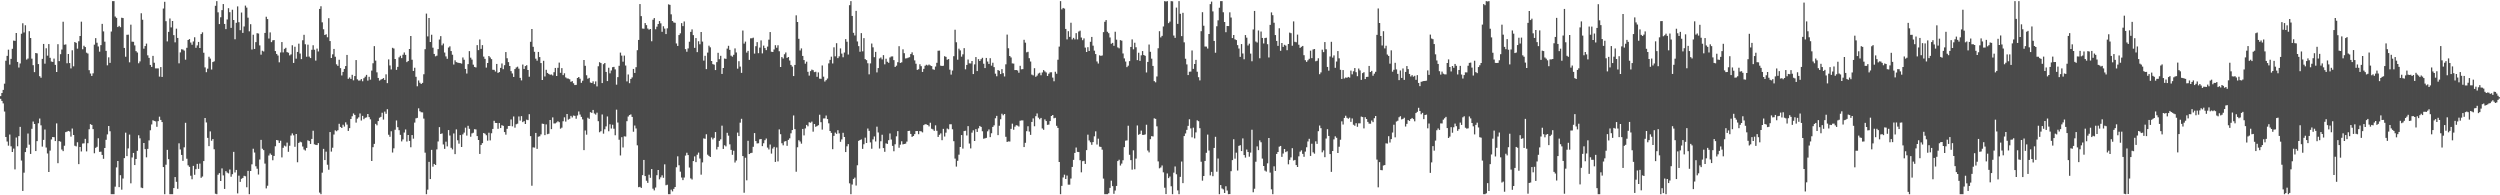 <?xml version="1.0" encoding="UTF-8"?>
<svg xmlns="http://www.w3.org/2000/svg" width="1920" height="150">
  <path d="M0 73.847h1v2.048H0zM1 71.421h1v6.106H1zM2 69.009h1v10.386H2zM3 64.247h1v21.419H3zM4 46.629h1v58.582H4zM5 42.903h1v65.804H5zM6 38.132h1v73.733H6zM7 49.617h1v53.700H7zM8 45.194h1v67.201H8zM9 37.468h1v79.260H9zM10 31.169h1v82.952H10zM11 31.399h1v98.690H11zM12 25.337h1v80.297H12zM13 47.589h1v64.767H13zM14 51.876h1v52.649H14zM15 48.751h1v48.685H15zM16 25.929h1v97.334H16zM17 17.856h1v128.782H17zM18 24.935h1v107.677H18zM19 19.387h1v97.411H19zM20 45.767h1v67.745H20zM21 44.971h1v57.573H21zM22 23.938h1v87.183H22zM23 29.202h1v89.025H23zM24 45.053h1v53.858H24zM25 50.069h1v43.267H25zM26 55.384h1v39.829H26zM27 40.701h1v75.334H27zM28 41.026h1v67.381H28zM29 49.219h1v45.467H29zM30 58.529h1v32.523H30zM31 59.685h1v36.588H31zM32 45.201h1v67.374H32zM33 33.746h1v73.694H33zM34 48.893h1v50.599H34zM35 37.066h1v76.247H35zM36 42.761h1v75.082H36zM37 33.843h1v98.262H37zM38 44.393h1v71.270H38zM39 47.283h1v59.814H39zM40 47.551h1v57.671H40zM41 45.002h1v60.347H41zM42 49.839h1v58.481H42zM43 55.290h1v39.505H43zM44 33.933h1v91.381H44zM45 46.939h1v61.414H45zM46 41.612h1v67.201H46zM47 38.050h1v76.791H47zM48 16.716h1v99.339H48zM49 34.339h1v77.601H49zM50 34.081h1v67.390H50zM51 48.592h1v52.458H51zM52 41.472h1v59.099H52zM53 48.452h1v52.500H53zM54 52.543h1v52.351H54zM55 38.593h1v60.108H55zM56 50.948h1v52.728H56zM57 32.256h1v79.692H57zM58 32.926h1v79.500H58zM59 37.367h1v71.878H59zM60 31.700h1v94.353H60zM61 27.658h1v85.235H61zM62 16.632h1v99.713H62zM63 37.814h1v72.423H63zM64 35.135h1v74.937H64zM65 36.138h1v70.513H65zM66 40.430h1v75.825H66zM67 41.098h1v68.871H67zM68 53.899h1v45.355H68zM69 56.487h1v38.852H69zM70 58.310h1v37.623H70zM71 56.321h1v42.835H71zM72 34.308h1v83.377H72zM73 29.309h1v84.259H73zM74 32.826h1v79.908H74zM75 35.689h1v70.516H75zM76 39.706h1v76.951H76zM77 34.641h1v81.838H77zM78 18.343h1v100.666H78zM79 24.101h1v97.864H79zM80 31.995h1v81.680H80zM81 39.047h1v68.303H81zM82 50.152h1v53.083H82zM83 44.020h1v52.766H83zM84 48.281h1v52.518H84zM85 24.196h1v124.941H85zM86 0.872h1v148.265H86zM87 0.863h1v148.275H87zM88 12.687h1v130.663H88zM89 13.731h1v114.812H89zM90 20.772h1v102.882H90zM91 19.856h1v123.879H91zM92 20.889h1v113.681H92zM93 13.603h1v132.058H93zM94 13.861h1v123.257H94zM95 36.798h1v84.638H95zM96 43.551h1v58.342H96zM97 26.704h1v93.203H97zM98 26.620h1v87.375H98zM99 47.884h1v55.472H99zM100 18.961h1v121.849H100zM101 32.024h1v88.893H101zM102 32.085h1v85.348H102zM103 34.873h1v91.909H103zM104 39.276h1v82.819H104zM105 40.352h1v75.466H105zM106 48.584h1v55.291H106zM107 47.159h1v59.102H107zM108 10.203h1v133.876H108zM109 15.158h1v129.316H109zM110 37.373h1v72.459H110zM111 35.359h1v79.182H111zM112 33.487h1v87.362H112zM113 42.510h1v71.807H113zM114 44.421h1v63.417H114zM115 49.870h1v50.160H115zM116 51.395h1v44.188H116zM117 42.918h1v49.451H117zM118 48.204h1v44.695H118zM119 52.527h1v40.725H119zM120 52.521h1v44.851H120zM121 52.533h1v40.508H121zM122 58.850h1v30.748H122zM123 51.521h1v40.600H123zM124 59.102h1v34.635H124zM125 6.536h1v121.774H125zM126 1.397h1v147.740H126zM127 16.292h1v110.198H127zM128 31.782h1v83.311H128zM129 24.486h1v97.780H129zM130 14.199h1v134.938H130zM131 21.063h1v128.075H131zM132 16.137h1v133.001H132zM133 26.985h1v117.430H133zM134 32.511h1v103.460H134zM135 22.024h1v117.586H135zM136 29.134h1v115.876H136zM137 48.651h1v61.417H137zM138 40.264h1v74.506H138zM139 37.856h1v81.129H139zM140 38.017h1v85.513H140zM141 38.849h1v74.314H141zM142 45.836h1v48.490H142zM143 36.712h1v85.198H143zM144 30.731h1v96.236H144zM145 29.978h1v98.159H145zM146 32.654h1v102.324H146zM147 34.359h1v103.312H147zM148 31.859h1v95.513H148zM149 28.635h1v105.617H149zM150 36.705h1v93.246H150zM151 34.858h1v91.013H151zM152 32.205h1v97.471H152zM153 36.871h1v88.771H153zM154 26.170h1v110.400H154zM155 24.851h1v110.726H155zM156 40.486h1v83.201H156zM157 51.740h1v38.862H157zM158 55.448h1v38.589H158zM159 52.715h1v53.178H159zM160 43.561h1v68.693H160zM161 44.992h1v55.903H161zM162 53.384h1v54.685H162zM163 47.649h1v59.129H163zM164 47.086h1v67.537H164zM165 4.433h1v144.366H165zM166 0.863h1v148.275H166zM167 9.462h1v124.724H167zM168 18.479h1v114.462H168zM169 13.241h1v125.788H169zM170 7.788h1v121.547H170zM171 3.139h1v131.563H171zM172 18.378h1v126.727H172zM173 22.376h1v109.076H173zM174 14.946h1v117.631H174zM175 6.303h1v126.872H175zM176 9.372h1v120.847H176zM177 21.402h1v114.337H177zM178 7.480h1v126.288H178zM179 15.380h1v101.249H179zM180 30.156h1v102.321H180zM181 17.527h1v112.968H181zM182 4.890h1v143.620H182zM183 17.027h1v117.909H183zM184 23.174h1v116.519H184zM185 9.630h1v127.688H185zM186 25.217h1v111.454H186zM187 20.350h1v114.667H187zM188 4.323h1v131.037H188zM189 5.834h1v137.987H189zM190 13.567h1v117.676H190zM191 24.059h1v125.078H191zM192 18.573h1v112.761H192zM193 38.060h1v88.145H193zM194 26.680h1v87.556H194zM195 37.595h1v79.543H195zM196 32.348h1v95.360H196zM197 25.489h1v104.106H197zM198 25.739h1v108.297H198zM199 34.844h1v87.693H199zM200 41.991h1v65.415H200zM201 38.961h1v75.254H201zM202 39.533h1v75.766H202zM203 25.274h1v100.366H203zM204 12.834h1v131.872H204zM205 14.645h1v128.013H205zM206 29.574h1v89.868H206zM207 24.876h1v92.973H207zM208 32.381h1v86.564H208zM209 30.991h1v92.118H209zM210 30.781h1v88.983H210zM211 39.205h1v73.128H211zM212 41.420h1v66.077H212zM213 42.664h1v65.174H213zM214 47.866h1v61.928H214zM215 40.310h1v67.791H215zM216 32.288h1v88.581H216zM217 40.238h1v73.259H217zM218 37.540h1v74.303H218zM219 36.716h1v75.770H219zM220 40.061h1v69.444H220zM221 40.492h1v76.077H221zM222 42.557h1v69.361H222zM223 41.786h1v62.293H223zM224 34.739h1v67.724H224zM225 48.317h1v55.627H225zM226 35.911h1v76.846H226zM227 45.072h1v57.832H227zM228 39.869h1v84.741H228zM229 33.522h1v76.260H229zM230 41.122h1v67.703H230zM231 45.417h1v63.869H231zM232 30.917h1v81.614H232zM233 26.745h1v88.077H233zM234 34.016h1v81.570H234zM235 43.586h1v70.006H235zM236 34.318h1v73.437H236zM237 43.472h1v64.872H237zM238 44.590h1v65.943H238zM239 38.238h1v68.456H239zM240 34.757h1v65.663H240zM241 38.221h1v72.638H241zM242 46.530h1v64.741H242zM243 37.336h1v74.063H243zM244 39.522h1v70.399H244zM245 6.854h1v141.064H245zM246 4.826h1v144.311H246zM247 17.150h1v115.478H247zM248 22.470h1v91.869H248zM249 26.897h1v96.012H249zM250 26.297h1v90.199H250zM251 28.601h1v97.893H251zM252 13.958h1v116.395H252zM253 31.552h1v69.875H253zM254 44.525h1v71.919H254zM255 41.707h1v71.736H255zM256 37.574h1v65.723H256zM257 43.566h1v56.515H257zM258 49.389h1v51.448H258zM259 50.579h1v49.417H259zM260 45.871h1v49.192H260zM261 52.312h1v45.161H261zM262 57.977h1v40.305H262zM263 55.248h1v40.523H263zM264 52.919h1v44.288H264zM265 50.746h1v43.196H265zM266 42.164h1v53.508H266zM267 60.501h1v40.052H267zM268 59.498h1v38.886H268zM269 60.604h1v30.788H269zM270 57.438h1v31.841H270zM271 61.675h1v25.444H271zM272 58.431h1v29.815H272zM273 46.156h1v47.988H273zM274 60.927h1v30.218H274zM275 61.925h1v28.182H275zM276 61.818h1v25.307H276zM277 60.699h1v31.888H277zM278 62.426h1v26.550H278zM279 60.072h1v31.456H279zM280 58.897h1v31.551H280zM281 57.501h1v32.636H281zM282 61.907h1v25.623H282zM283 58.974h1v31.001H283zM284 61.191h1v30.457H284zM285 54.210h1v69.432H285zM286 48.582h1v64.461H286zM287 35.411h1v75.066H287zM288 46.553h1v48.552H288zM289 55.574h1v40.678H289zM290 59.830h1v33.167H290zM291 61.890h1v28.518H291zM292 61.179h1v28.581H292zM293 60.692h1v25.889H293zM294 59.942h1v31.900H294zM295 61.374h1v24.337H295zM296 57.092h1v30.319H296zM297 63.853h1v20.036H297zM298 45.598h1v57.864H298zM299 50.279h1v54.769H299zM300 53.338h1v47.498H300zM301 36.696h1v80.429H301zM302 37.264h1v76.677H302zM303 45.303h1v54.314H303zM304 53.683h1v38.810H304zM305 51.345h1v46.363H305zM306 44.054h1v55.942H306zM307 42.812h1v60.775H307zM308 44.645h1v63.965H308zM309 42.038h1v65.026H309zM310 40.291h1v61.506H310zM311 42.156h1v57.293H311zM312 47.739h1v60.935H312zM313 46.831h1v56.840H313zM314 37.641h1v70.578H314zM315 27.660h1v85.447H315zM316 45.887h1v57.858H316zM317 54.501h1v51.978H317zM318 52.026h1v42.111H318zM319 58.981h1v31.900H319zM320 66.252h1v24.258H320zM321 61.780h1v21.412H321zM322 63.537h1v21.919H322zM323 64.507h1v21.710H323zM324 63.644h1v22.668H324zM325 57.046h1v34.043H325zM326 37.809h1v79.425H326zM327 10.438h1v138.699H327zM328 27.978h1v117.706H328zM329 13.817h1v110.475H329zM330 32.269h1v105.263H330zM331 26.662h1v88.430H331zM332 36.591h1v91.399H332zM333 41.399h1v84.504H333zM334 43.241h1v83.493H334zM335 42.760h1v72.000H335zM336 37.720h1v70.926H336zM337 30.382h1v67.273H337zM338 27.743h1v75.160H338zM339 34.831h1v67.617H339zM340 33.410h1v77.561H340zM341 40.333h1v73.990H341zM342 43.299h1v65.509H342zM343 45.153h1v67.263H343zM344 36.491h1v63.385H344zM345 35.581h1v68.485H345zM346 39.199h1v74.327H346zM347 42.039h1v72.706H347zM348 49.564h1v52.963H348zM349 46.344h1v72.022H349zM350 47.738h1v51.619H350zM351 48.067h1v59.650H351zM352 48.330h1v62.004H352zM353 48.468h1v55.271H353zM354 48.849h1v64.059H354zM355 44.133h1v59.107H355zM356 45.887h1v55.937H356zM357 52.919h1v45.151H357zM358 56.459h1v47.678H358zM359 49.247h1v47.349H359zM360 39.274h1v59.638H360zM361 44.304h1v60.728H361zM362 45.783h1v56.672H362zM363 49.670h1v52.271H363zM364 51.380h1v47.820H364zM365 51.824h1v47.583H365zM366 34.665h1v69.832H366zM367 38.522h1v69.005H367zM368 30.295h1v87.930H368zM369 37.551h1v73.767H369zM370 34.652h1v75.291H370zM371 43.488h1v58.632H371zM372 45.187h1v57.521H372zM373 51.909h1v51.993H373zM374 48.378h1v59.639H374zM375 42.997h1v58.943H375zM376 44.132h1v63.703H376zM377 45.393h1v56.953H377zM378 53.572h1v45.462H378zM379 53.648h1v39.131H379zM380 54.935h1v39.455H380zM381 49.124h1v45.325H381zM382 55.962h1v42.938H382zM383 55.368h1v39.135H383zM384 52.113h1v46.218H384zM385 48.718h1v47.435H385zM386 53.151h1v43.540H386zM387 50.070h1v51.342H387zM388 39.988h1v63.449H388zM389 44.727h1v54.212H389zM390 47.732h1v49.056H390zM391 50.695h1v46.036H391zM392 54.649h1v37.098H392zM393 56.428h1v40.605H393zM394 59.081h1v30.339H394zM395 53.036h1v45.018H395zM396 51.802h1v43.621H396zM397 51.220h1v43.778H397zM398 52.753h1v36.673H398zM399 59.781h1v32.841H399zM400 61.731h1v27.454H400zM401 49.567h1v44.223H401zM402 52.942h1v40.079H402zM403 50.758h1v44.487H403zM404 50.079h1v41.835H404zM405 53.772h1v38.491H405zM406 58.957h1v28.772H406zM407 32.116h1v72.452H407zM408 22.296h1v120.346H408zM409 35.922h1v77.280H409zM410 39.762h1v73.603H410zM411 45.074h1v57.021H411zM412 46.607h1v67.718H412zM413 39.904h1v65.051H413zM414 43.845h1v60.815H414zM415 48.459h1v54.784H415zM416 61.433h1v33.525H416zM417 46.691h1v48.475H417zM418 58.714h1v45.092H418zM419 53.617h1v41.944H419zM420 56.014h1v47.049H420zM421 56.798h1v45.922H421zM422 57.417h1v34.761H422zM423 57.212h1v41.944H423zM424 57.949h1v32.217H424zM425 55.470h1v39.328H425zM426 52.156h1v42.605H426zM427 58.343h1v35.690H427zM428 52.071h1v41.038H428zM429 48.063h1v45.786H429zM430 55.908h1v42.886H430zM431 52.347h1v45.678H431zM432 57.713h1v35.418H432zM433 56.265h1v33.832H433zM434 59.460h1v33.949H434zM435 60.199h1v27.353H435zM436 60.360h1v31.518H436zM437 60.879h1v30.357H437zM438 62.808h1v26.154H438zM439 62.290h1v27.942H439zM440 63.950h1v24.799H440zM441 65.338h1v23.668H441zM442 65.181h1v25.985H442zM443 59.927h1v28.738H443zM444 59.146h1v26.445H444zM445 60.444h1v27.544H445zM446 63.569h1v26.177H446zM447 62.005h1v29.712H447zM448 46.104h1v69.198H448zM449 50.559h1v49.635H449zM450 57.819h1v45.627H450zM451 60.464h1v29.960H451zM452 59.779h1v31.523H452zM453 63.366h1v22.803H453zM454 63.764h1v22.937H454zM455 62.450h1v21.964H455zM456 64.613h1v22.556H456zM457 62.528h1v25.477H457zM458 66.353h1v20.173H458zM459 50.885h1v42.176H459zM460 47.764h1v53.793H460zM461 48.459h1v52.323H461zM462 63.816h1v24.111H462zM463 49.316h1v53.327H463zM464 48.359h1v50.920H464zM465 55.245h1v41.828H465zM466 62.242h1v27.213H466zM467 51.998h1v48.813H467zM468 56.320h1v39.118H468zM469 54.115h1v44.577H469zM470 51.618h1v44.180H470zM471 51.332h1v47.542H471zM472 53.300h1v50.599H472zM473 65.038h1v19.187H473zM474 59.230h1v34.870H474zM475 50.521h1v56.785H475zM476 40.374h1v79.021H476zM477 42.695h1v62.695H477zM478 47.373h1v65.879H478zM479 42.685h1v61.999H479zM480 50.311h1v54.533H480zM481 62.501h1v30.573H481zM482 57.167h1v32.346H482zM483 63.872h1v24.491H483zM484 60.635h1v27.203H484zM485 59.428h1v30.400H485zM486 52.955h1v48.211H486zM487 56.014h1v40.408H487zM488 51.603h1v47.061H488zM489 38.572h1v73.044H489zM490 30.676h1v113.092H490zM491 3.143h1v140.341H491zM492 12.394h1v131.954H492zM493 21.925h1v112.559H493zM494 22.068h1v100.757H494zM495 17.703h1v117.505H495zM496 19.294h1v119.527H496zM497 21.892h1v118.575H497zM498 22.802h1v111.389H498zM499 22.265h1v114.289H499zM500 31.680h1v98.147H500zM501 15.136h1v129.752H501zM502 13.850h1v132.360H502zM503 22.467h1v121.562H503zM504 20.456h1v114.111H504zM505 18.457h1v112.106H505zM506 16.154h1v121.550H506zM507 17.908h1v118.265H507zM508 24.424h1v110.226H508zM509 20.164h1v116.373H509zM510 21.957h1v104.237H510zM511 26.164h1v116.126H511zM512 21.776h1v120.094H512zM513 3.338h1v145.799H513zM514 3.724h1v145.414H514zM515 11.022h1v134.640H515zM516 16.103h1v130.873H516zM517 17.277h1v127.781H517zM518 17.501h1v126.090H518zM519 33.389h1v95.060H519zM520 35.278h1v84.775H520zM521 26.908h1v100.025H521zM522 25.585h1v106.265H522zM523 17.784h1v118.554H523zM524 20.083h1v118.272H524zM525 16.469h1v119.860H525zM526 37.714h1v81.812H526zM527 39.727h1v77.556H527zM528 37.171h1v81.921H528zM529 32.066h1v96.618H529zM530 24.455h1v112.530H530zM531 22.600h1v115.285H531zM532 26.988h1v96.710H532zM533 36.762h1v83.339H533zM534 29.224h1v95.300H534zM535 40.040h1v78.770H535zM536 31.668h1v85.552H536zM537 33.979h1v87.801H537zM538 24.555h1v109.579H538zM539 31.933h1v92.770H539zM540 46.544h1v59.737H540zM541 42.872h1v63.734H541zM542 53.085h1v50.053H542zM543 40.399h1v78.391H543zM544 35.098h1v84.644H544zM545 36.368h1v84.188H545zM546 46.834h1v58.733H546zM547 49.274h1v57.802H547zM548 49.662h1v56.196H548zM549 53.828h1v47.619H549zM550 47.703h1v67.063H550zM551 40.565h1v72.239H551zM552 45.468h1v62.712H552zM553 42.837h1v64.176H553zM554 56.773h1v39.719H554zM555 52.243h1v62.145H555zM556 44.936h1v66.628H556zM557 45.219h1v67.213H557zM558 37.346h1v64.630H558zM559 35.183h1v69.012H559zM560 38.292h1v72.549H560zM561 42.758h1v72.335H561zM562 43.526h1v75.352H562zM563 42.099h1v73.686H563zM564 37.188h1v87.632H564zM565 40.292h1v83.006H565zM566 52.744h1v49.078H566zM567 47.004h1v57.502H567zM568 51.139h1v43.088H568zM569 55.983h1v35.243H569zM570 23.437h1v96.422H570zM571 33.484h1v114.554H571zM572 31.971h1v89.147H572zM573 40.382h1v98.122H573zM574 39.085h1v69.053H574zM575 45.994h1v72.347H575zM576 29.455h1v88.160H576zM577 29.375h1v87.993H577zM578 28.905h1v83.840H578zM579 41.160h1v61.046H579zM580 35.485h1v72.877H580zM581 32.348h1v77.846H581zM582 40.841h1v69.180H582zM583 36.566h1v70.420H583zM584 31.002h1v75.728H584zM585 41.012h1v71.210H585zM586 35.005h1v75.047H586zM587 36.939h1v70.751H587zM588 38.477h1v67.931H588zM589 35.804h1v77.535H589zM590 30.477h1v84.288H590zM591 24.651h1v86.340H591zM592 39.749h1v78.229H592zM593 39.942h1v74.149H593zM594 37.968h1v74.849H594zM595 34.721h1v89.668H595zM596 36.649h1v76.628H596zM597 34.778h1v89.194H597zM598 39.369h1v59.990H598zM599 51.467h1v51.573H599zM600 43.825h1v66.211H600zM601 44.933h1v66.675H601zM602 41.664h1v67.014H602zM603 40.277h1v68.073H603zM604 44.429h1v67.532H604zM605 43.801h1v63.606H605zM606 46.501h1v59.754H606zM607 49.848h1v52.540H607zM608 51.142h1v48.733H608zM609 58.418h1v30.282H609zM610 49.891h1v49.301H610zM611 11.799h1v120.089H611zM612 16.884h1v96.200H612zM613 29.815h1v77.884H613zM614 38.741h1v69.971H614zM615 37.166h1v73.178H615zM616 42.962h1v56.067H616zM617 46.110h1v57.866H617zM618 48.907h1v49.705H618zM619 47.380h1v48.586H619zM620 55.154h1v41.873H620zM621 58.042h1v35.835H621zM622 54.620h1v39.619H622zM623 53.446h1v39.948H623zM624 53.899h1v47.234H624zM625 55.400h1v39.852H625zM626 55.094h1v42.302H626zM627 58.980h1v37.909H627zM628 55.596h1v40.552H628zM629 60.432h1v27.668H629zM630 60.531h1v33.322H630zM631 50.267h1v49.287H631zM632 58.869h1v32.119H632zM633 62.622h1v28.295H633zM634 61.525h1v27.231H634zM635 60.317h1v31.137H635zM636 48.694h1v46.003H636zM637 45.976h1v54.638H637zM638 43.518h1v58.541H638zM639 48.763h1v65.830H639zM640 36.327h1v68.034H640zM641 43.282h1v58.566H641zM642 33.162h1v69.634H642zM643 44.631h1v55.383H643zM644 43.267h1v59.209H644zM645 37.163h1v71.754H645zM646 41.187h1v65.862H646zM647 44.002h1v57.970H647zM648 40.341h1v64.900H648zM649 30.059h1v86.733H649zM650 32.044h1v80.361H650zM651 41.907h1v68.772H651zM652 4.007h1v136.772H652zM653 0.863h1v148.275H653zM654 12.234h1v129.473H654zM655 25.179h1v112.246H655zM656 27.226h1v109.149H656zM657 8.333h1v134.180H657zM658 31.870h1v95.043H658zM659 35.431h1v72.766H659zM660 39.754h1v67.747H660zM661 25.454h1v81.593H661zM662 39.425h1v74.889H662zM663 29.306h1v81.481H663zM664 45.434h1v60.293H664zM665 46.179h1v63.666H665zM666 48.602h1v50.094H666zM667 57.084h1v43.439H667zM668 48.680h1v60.700H668zM669 33.446h1v80.797H669zM670 36.343h1v70.712H670zM671 43.923h1v60.887H671zM672 39.831h1v68.795H672zM673 55.584h1v41.699H673zM674 52.253h1v49.494H674zM675 44.897h1v69.173H675zM676 44.139h1v64.365H676zM677 45.630h1v57.850H677zM678 42.337h1v71.361H678zM679 49.418h1v67.146H679zM680 45.122h1v65.023H680zM681 47.432h1v63.083H681zM682 48.242h1v59.447H682zM683 44.130h1v58.349H683zM684 43.359h1v63.813H684zM685 43.289h1v68.714H685zM686 46.190h1v69.977H686zM687 51.402h1v59.400H687zM688 50.437h1v54.281H688zM689 47.751h1v52.949H689zM690 35.482h1v77.955H690zM691 48.357h1v62.763H691zM692 47.848h1v60.669H692zM693 37.894h1v72.983H693zM694 40.845h1v69.762H694zM695 44.904h1v65.447H695zM696 44.724h1v64.046H696zM697 44.292h1v56.310H697zM698 43.942h1v56.488H698zM699 41.529h1v61.357H699zM700 40.205h1v64.929H700zM701 42.411h1v62.038H701zM702 46.402h1v56.629H702zM703 48.940h1v51.723H703zM704 53.639h1v46.965H704zM705 53.191h1v49.876H705zM706 49.378h1v51.276H706zM707 50.840h1v50.055H707zM708 55.259h1v46.420H708zM709 52.888h1v43.236H709zM710 50.463h1v44.902H710zM711 49.727h1v45.811H711zM712 50.259h1v45.730H712zM713 49.582h1v47.470H713zM714 50.279h1v43.990H714zM715 50.759h1v48.123H715zM716 53.187h1v46.208H716zM717 53.609h1v46.882H717zM718 51.106h1v45.133H718zM719 48.213h1v52.243H719zM720 38.952h1v66.216H720zM721 38.860h1v64.647H721zM722 50.413h1v52.032H722zM723 50.682h1v56.981H723zM724 50.500h1v48.479H724zM725 43.140h1v61.716H725zM726 43.663h1v58.239H726zM727 45.883h1v52.848H727zM728 45.381h1v53.952H728zM729 53.485h1v41.946H729zM730 57.301h1v38.115H730zM731 54.170h1v45.083H731zM732 43.176h1v65.266H732zM733 22.849h1v98.933H733zM734 32.458h1v95.513H734zM735 45.841h1v77.638H735zM736 37.360h1v81.425H736zM737 38.728h1v74.177H737zM738 43.503h1v60.213H738zM739 41.703h1v72.399H739zM740 36.944h1v63.691H740zM741 53.262h1v47.148H741zM742 49.884h1v54.135H742zM743 45.701h1v51.171H743zM744 48.627h1v61.590H744zM745 48.762h1v65.209H745zM746 46.831h1v55.059H746zM747 56.901h1v43.170H747zM748 49.465h1v58.809H748zM749 43.812h1v55.387H749zM750 54.590h1v46.711H750zM751 45.408h1v53.164H751zM752 46.869h1v49.838H752zM753 45.453h1v52.031H753zM754 44.382h1v56.453H754zM755 48.956h1v57.582H755zM756 52.277h1v53.978H756zM757 44.516h1v61.358H757zM758 47.234h1v53.611H758zM759 49.085h1v50.345H759zM760 44.684h1v60.633H760zM761 50.426h1v51.943H761zM762 48.178h1v49.328H762zM763 51.565h1v44.715H763zM764 56.600h1v34.248H764zM765 58.567h1v30.430H765zM766 53.743h1v50.022H766zM767 54.350h1v42.221H767zM768 56.880h1v34.722H768zM769 53.105h1v34.262H769zM770 56.211h1v32.289H770zM771 58.740h1v28.819H771zM772 49.420h1v55.629H772zM773 26.561h1v82.442H773zM774 37.054h1v71.541H774zM775 43.023h1v65.679H775zM776 44.150h1v54.835H776zM777 48.712h1v46.252H777zM778 48.865h1v50.796H778zM779 53.808h1v43.493H779zM780 53.758h1v42.413H780zM781 54.110h1v42.331H781zM782 55.879h1v41.307H782zM783 50.550h1v42.198H783zM784 53.254h1v39.219H784zM785 53.101h1v39.350H785zM786 30.568h1v82.379H786zM787 32.783h1v76.900H787zM788 40.195h1v60.565H788zM789 39.762h1v57.208H789zM790 44.701h1v56.381H790zM791 47.262h1v56.338H791zM792 57.316h1v36.323H792zM793 57.888h1v33.023H793zM794 52.381h1v44.576H794zM795 58.996h1v30.242H795zM796 58.055h1v29.109H796zM797 56.451h1v33.932H797zM798 55.850h1v35.736H798zM799 57.799h1v32.793H799zM800 55.653h1v43.019H800zM801 53.797h1v45.878H801zM802 54.811h1v36.882H802zM803 55.654h1v37.321H803zM804 58.293h1v37.583H804zM805 56.653h1v39.055H805zM806 55.570h1v37.391H806zM807 55.515h1v33.585H807zM808 59.609h1v28.713H808zM809 62.397h1v28.412H809zM810 55.109h1v35.383H810zM811 56.650h1v39.971H811zM812 45.883h1v52.391H812zM813 35.782h1v88.655H813zM814 0.863h1v148.275H814zM815 7.198h1v135.531H815zM816 6.081h1v130.230H816zM817 6.614h1v127.519H817zM818 22.225h1v115.257H818zM819 30.271h1v104.561H819zM820 23.952h1v117.889H820zM821 28.304h1v113.535H821zM822 17.479h1v119.660H822zM823 30.316h1v97.890H823zM824 29.078h1v93.685H824zM825 30.259h1v87.215H825zM826 25.461h1v87.845H826zM827 30.244h1v86.377H827zM828 24.216h1v92.567H828zM829 23.533h1v99.481H829zM830 28.846h1v103.496H830zM831 30.875h1v92.946H831zM832 29.484h1v93.992H832zM833 36.572h1v89.351H833zM834 39.931h1v75.368H834zM835 36.262h1v67.185H835zM836 39.102h1v68.760H836zM837 32.083h1v77.159H837zM838 28.357h1v82.834H838zM839 35.072h1v74.018H839zM840 38.894h1v65.812H840zM841 41.515h1v59.362H841zM842 47.218h1v63.804H842zM843 48.773h1v57.711H843zM844 42.505h1v70.068H844zM845 42.909h1v69.946H845zM846 42.616h1v72.352H846zM847 24.655h1v112.524H847zM848 16.767h1v132.370H848zM849 15.405h1v133.733H849zM850 24.378h1v124.760H850zM851 25.499h1v122.936H851zM852 28.760h1v115.538H852zM853 33.590h1v105.146H853zM854 32.906h1v110.029H854zM855 35.152h1v113.700H855zM856 24.352h1v121.956H856zM857 30.457h1v112.353H857zM858 36.407h1v87.295H858zM859 37.100h1v85.571H859zM860 30.806h1v96.298H860zM861 31.231h1v94.415H861zM862 41.076h1v82.026H862zM863 44.828h1v68.192H863zM864 47.262h1v60.765H864zM865 51.552h1v56.257H865zM866 50.415h1v46.131H866zM867 46.952h1v71.916H867zM868 36.064h1v86.932H868zM869 30.255h1v100.060H869zM870 37.898h1v77.581H870zM871 32.798h1v97.199H871zM872 36.319h1v85.492H872zM873 46.195h1v50.165H873zM874 40.490h1v63.041H874zM875 46.725h1v56.145H875zM876 42.492h1v57.821H876zM877 39.203h1v64.394H877zM878 42.225h1v61.426H878zM879 42.850h1v60.388H879zM880 55.650h1v40.148H880zM881 47.582h1v68.034H881zM882 34.195h1v82.865H882zM883 39.772h1v67.134H883zM884 45.042h1v59.485H884zM885 50.646h1v54.162H885zM886 62.291h1v28.570H886zM887 63.243h1v28.050H887zM888 58.712h1v38.336H888zM889 37.055h1v86.889H889zM890 23.973h1v105.315H890zM891 28.742h1v99.849H891zM892 27.542h1v99.535H892zM893 20.346h1v111.984H893zM894 0.863h1v143.313H894zM895 1.169h1v147.870H895zM896 0.863h1v132.364H896zM897 17.766h1v119.049H897zM898 16.605h1v118.994H898zM899 0.863h1v142.177H899zM900 1.018h1v148.119H900zM901 27.296h1v105.290H901zM902 29.089h1v98.735H902zM903 5.818h1v128.036H903zM904 18.313h1v127.897H904zM905 0.863h1v148.275H905zM906 10.587h1v125.240H906zM907 27.754h1v96.324H907zM908 9.832h1v130.830H908zM909 32.495h1v71.981H909zM910 45.098h1v57.413H910zM911 49.443h1v50.301H911zM912 57.626h1v39.060H912zM913 55.079h1v36.528H913zM914 54.997h1v43.606H914zM915 38.744h1v66.706H915zM916 52.894h1v45.140H916zM917 49.170h1v57.137H917zM918 45.972h1v55.728H918zM919 55.070h1v37.347H919zM920 59.312h1v33.782H920zM921 61.722h1v36.716H921zM922 23.980h1v100.222H922zM923 9.346h1v129.408H923zM924 19.784h1v115.365H924zM925 35.721h1v87.866H925zM926 35.815h1v81.514H926zM927 37.284h1v66.093H927zM928 26.119h1v89.465H928zM929 3.173h1v131.550H929zM930 1.214h1v130.799H930zM931 8.764h1v126.580H931zM932 31.421h1v82.191H932zM933 40.504h1v64.579H933zM934 20.168h1v111.726H934zM935 15.591h1v106.158H935zM936 5.928h1v143.210H936zM937 0.863h1v141.254H937zM938 0.863h1v143.854H938zM939 9.443h1v136.035H939zM940 16.873h1v131.341H940zM941 24.717h1v118.320H941zM942 19.946h1v126.396H942zM943 20.037h1v129.101H943zM944 9.455h1v139.599H944zM945 13.453h1v118.037H945zM946 29.260h1v93.721H946zM947 26.880h1v80.064H947zM948 30.200h1v91.671H948zM949 30.781h1v86.476H949zM950 34.671h1v96.281H950zM951 37.247h1v74.768H951zM952 43.652h1v67.841H952zM953 33.854h1v82.181H953zM954 41.057h1v65.251H954zM955 45.537h1v73.532H955zM956 26.930h1v94.102H956zM957 28.943h1v85.890H957zM958 34.905h1v81.838H958zM959 33.517h1v86.791H959zM960 41.163h1v76.036H960zM961 47.027h1v52.604H961zM962 22.622h1v125.032H962zM963 8.402h1v136.563H963zM964 31.888h1v92.328H964zM965 32.648h1v79.787H965zM966 23.416h1v91.888H966zM967 44.738h1v63.078H967zM968 24.216h1v85.055H968zM969 29.147h1v92.653H969zM970 33.387h1v94.091H970zM971 29.224h1v101.814H971zM972 28.999h1v102.808H972zM973 33.933h1v91.500H973zM974 44.153h1v61.844H974zM975 19.116h1v113.423H975zM976 9.519h1v135.864H976zM977 11.660h1v137.478H977zM978 17.451h1v110.304H978zM979 26.925h1v104.346H979zM980 31.431h1v86.804H980zM981 35.205h1v81.522H981zM982 21.728h1v90.897H982zM983 39.040h1v73.055H983zM984 33.044h1v87.454H984zM985 36.007h1v81.902H985zM986 34.399h1v80.019H986zM987 35.040h1v81.811H987zM988 38.577h1v77.598H988zM989 33.774h1v92.439H989zM990 25.017h1v97.768H990zM991 25.486h1v95.393H991zM992 35.146h1v78.667H992zM993 16.437h1v106.826H993zM994 32.091h1v90.756H994zM995 32.459h1v94.315H995zM996 26.591h1v101.685H996zM997 34.338h1v85.700H997zM998 36.751h1v79.743H998zM999 35.937h1v79.524H999zM1000 35.253h1v82.939H1000zM1001 42.392h1v78.030H1001zM1002 46.229h1v70.215H1002zM1003 47.537h1v65.551H1003zM1004 46.286h1v62.367H1004zM1005 45.143h1v61.433H1005zM1006 38.923h1v80.846H1006zM1007 44.625h1v65.787H1007zM1008 37.987h1v79.007H1008zM1009 37.650h1v80.363H1009zM1010 47.030h1v61.492H1010zM1011 46.620h1v63.869H1011zM1012 44.747h1v56.003H1012zM1013 57.000h1v39.405H1013zM1014 55.626h1v42.810H1014zM1015 38.127h1v78.840H1015zM1016 40.028h1v75.502H1016zM1017 32.322h1v88.423H1017zM1018 37.828h1v68.560H1018zM1019 51.381h1v47.844H1019zM1020 54.273h1v50.128H1020zM1021 43.372h1v74.927H1021zM1022 32.100h1v99.915H1022zM1023 44.217h1v71.741H1023zM1024 42.529h1v64.521H1024zM1025 52.087h1v52.593H1025zM1026 47.256h1v58.570H1026zM1027 39.233h1v78.285H1027zM1028 44.792h1v67.907H1028zM1029 53.592h1v53.744H1029zM1030 60.603h1v32.569H1030zM1031 53.789h1v41.836H1031zM1032 60.276h1v30.284H1032zM1033 59.473h1v29.404H1033zM1034 59.751h1v30.736H1034zM1035 59.093h1v32.069H1035zM1036 59.590h1v30.780H1036zM1037 54.229h1v39.363H1037zM1038 57.084h1v33.922H1038zM1039 54.745h1v41.063H1039zM1040 52.257h1v44.300H1040zM1041 55.437h1v39.196H1041zM1042 58.500h1v38.875H1042zM1043 52.647h1v42.096H1043zM1044 54.042h1v40.685H1044zM1045 61.343h1v28.215H1045zM1046 56.188h1v33.726H1046zM1047 55.457h1v43.178H1047zM1048 60.704h1v29.317H1048zM1049 59.093h1v32.312H1049zM1050 58.979h1v34.594H1050zM1051 50.644h1v44.330H1051zM1052 55.312h1v39.701H1052zM1053 54.402h1v38.173H1053zM1054 58.185h1v35.625H1054zM1055 56.552h1v34.250H1055zM1056 55.127h1v33.983H1056zM1057 26.753h1v95.798H1057zM1058 6.490h1v137.373H1058zM1059 17.640h1v106.896H1059zM1060 27.630h1v102.990H1060zM1061 34.912h1v95.841H1061zM1062 23.953h1v103.186H1062zM1063 37.187h1v89.568H1063zM1064 35.124h1v74.955H1064zM1065 41.870h1v68.402H1065zM1066 42.946h1v61.670H1066zM1067 48.906h1v60.539H1067zM1068 38.650h1v68.179H1068zM1069 55.063h1v46.709H1069zM1070 53.623h1v42.172H1070zM1071 48.212h1v57.258H1071zM1072 53.292h1v40.069H1072zM1073 56.732h1v35.975H1073zM1074 61.530h1v28.544H1074zM1075 54.098h1v35.122H1075zM1076 59.863h1v31.811H1076zM1077 52.559h1v38.736H1077zM1078 61.329h1v29.076H1078zM1079 55.247h1v41.933H1079zM1080 50.730h1v44.425H1080zM1081 53.074h1v39.115H1081zM1082 56.759h1v36.142H1082zM1083 58.718h1v32.677H1083zM1084 57.679h1v32.896H1084zM1085 58.905h1v32.601H1085zM1086 58.199h1v34.977H1086zM1087 61.262h1v25.549H1087zM1088 57.717h1v28.131H1088zM1089 63.710h1v19.094H1089zM1090 66.143h1v19.080H1090zM1091 62.804h1v24.971H1091zM1092 62.489h1v24.211H1092zM1093 62.215h1v29.267H1093zM1094 62.132h1v26.178H1094zM1095 61.960h1v26.032H1095zM1096 54.090h1v44.451H1096zM1097 57.493h1v37.377H1097zM1098 26.552h1v106.191H1098zM1099 29.582h1v95.120H1099zM1100 30.112h1v82.116H1100zM1101 33.859h1v81.849H1101zM1102 41.721h1v66.279H1102zM1103 46.453h1v53.579H1103zM1104 49.105h1v49.560H1104zM1105 54.704h1v45.067H1105zM1106 57.277h1v37.489H1106zM1107 54.995h1v39.811H1107zM1108 56.575h1v35.314H1108zM1109 57.078h1v33.735H1109zM1110 57.145h1v32.599H1110zM1111 48.368h1v49.963H1111zM1112 45.621h1v60.359H1112zM1113 51.473h1v53.442H1113zM1114 54.902h1v42.785H1114zM1115 50.713h1v51.240H1115zM1116 52.067h1v45.664H1116zM1117 49.122h1v45.788H1117zM1118 50.534h1v46.369H1118zM1119 57.197h1v43.247H1119zM1120 53.750h1v45.412H1120zM1121 50.586h1v43.555H1121zM1122 57.215h1v38.729H1122zM1123 60.293h1v29.839H1123zM1124 57.675h1v31.633H1124zM1125 55.537h1v42.550H1125zM1126 55.585h1v43.225H1126zM1127 50.500h1v48.053H1127zM1128 48.257h1v41.206H1128zM1129 48.066h1v42.854H1129zM1130 51.935h1v42.548H1130zM1131 58.028h1v38.987H1131zM1132 46.632h1v56.588H1132zM1133 55.378h1v40.507H1133zM1134 56.150h1v38.058H1134zM1135 51.501h1v46.409H1135zM1136 50.143h1v55.241H1136zM1137 48.397h1v57.344H1137zM1138 18.894h1v104.468H1138zM1139 3.101h1v146.036H1139zM1140 3.993h1v145.144H1140zM1141 0.863h1v147.616H1141zM1142 1.108h1v139.524H1142zM1143 0.863h1v145.844H1143zM1144 22.083h1v103.973H1144zM1145 28.700h1v89.911H1145zM1146 40.482h1v66.005H1146zM1147 45.745h1v54.549H1147zM1148 48.265h1v71.903H1148zM1149 48.385h1v65.104H1149zM1150 48.262h1v56.604H1150zM1151 46.285h1v55.523H1151zM1152 41.615h1v79.192H1152zM1153 18.939h1v121.252H1153zM1154 26.620h1v112.854H1154zM1155 35.995h1v111.245H1155zM1156 37.794h1v80.281H1156zM1157 30.077h1v89.248H1157zM1158 38.176h1v74.894H1158zM1159 49.454h1v53.263H1159zM1160 37.965h1v92.265H1160zM1161 23.392h1v122.366H1161zM1162 25.859h1v116.985H1162zM1163 40.767h1v88.207H1163zM1164 40.326h1v72.543H1164zM1165 34.587h1v78.885H1165zM1166 28.959h1v102.186H1166zM1167 33.429h1v70.406H1167zM1168 28.891h1v77.756H1168zM1169 42.471h1v63.718H1169zM1170 43.568h1v70.067H1170zM1171 48.058h1v43.232H1171zM1172 52.237h1v61.975H1172zM1173 17.577h1v131.152H1173zM1174 8.473h1v132.017H1174zM1175 15.391h1v124.786H1175zM1176 14.337h1v113.966H1176zM1177 25.594h1v106.777H1177zM1178 29.156h1v98.935H1178zM1179 23.038h1v115.930H1179zM1180 32.380h1v91.627H1180zM1181 35.450h1v83.448H1181zM1182 23.341h1v89.880H1182zM1183 45.980h1v58.863H1183zM1184 38.930h1v59.191H1184zM1185 39.215h1v63.831H1185zM1186 44.137h1v61.323H1186zM1187 45.071h1v58.340H1187zM1188 46.317h1v56.614H1188zM1189 50.862h1v60.621H1189zM1190 45.617h1v58.888H1190zM1191 45.596h1v57.844H1191zM1192 45.299h1v54.688H1192zM1193 33.226h1v98.745H1193zM1194 28.363h1v104.905H1194zM1195 13.721h1v124.935H1195zM1196 33.738h1v86.120H1196zM1197 39.257h1v67.208H1197zM1198 37.361h1v73.403H1198zM1199 46.648h1v65.797H1199zM1200 27.311h1v96.294H1200zM1201 6.883h1v141.923H1201zM1202 32.435h1v97.105H1202zM1203 42.877h1v72.098H1203zM1204 43.620h1v66.046H1204zM1205 26.855h1v88.075H1205zM1206 51.918h1v48.329H1206zM1207 50.352h1v49.823H1207zM1208 55.215h1v40.638H1208zM1209 60.020h1v27.631H1209zM1210 60.683h1v36.465H1210zM1211 53.716h1v45.668H1211zM1212 52.494h1v42.541H1212zM1213 21.049h1v120.586H1213zM1214 16.445h1v112.412H1214zM1215 27.366h1v90.800H1215zM1216 42.464h1v69.922H1216zM1217 39.956h1v83.918H1217zM1218 41.779h1v76.079H1218zM1219 45.616h1v62.175H1219zM1220 20.398h1v113.117H1220zM1221 26.651h1v94.142H1221zM1222 20.446h1v102.296H1222zM1223 30.702h1v92.017H1223zM1224 25.740h1v102.007H1224zM1225 32.634h1v86.298H1225zM1226 21.438h1v123.031H1226zM1227 3.207h1v145.930H1227zM1228 15.617h1v133.520H1228zM1229 19.318h1v113.038H1229zM1230 29.994h1v104.847H1230zM1231 35.213h1v88.862H1231zM1232 31.284h1v90.333H1232zM1233 44.728h1v71.045H1233zM1234 54.852h1v48.177H1234zM1235 43.669h1v64.219H1235zM1236 51.762h1v46.883H1236zM1237 35.355h1v66.950H1237zM1238 48.413h1v57.474H1238zM1239 43.546h1v54.730H1239zM1240 37.207h1v61.564H1240zM1241 45.293h1v48.443H1241zM1242 53.327h1v45.400H1242zM1243 43.141h1v62.155H1243zM1244 56.823h1v38.409H1244zM1245 35.621h1v69.686H1245zM1246 10.729h1v118.226H1246zM1247 36.572h1v75.405H1247zM1248 33.573h1v77.616H1248zM1249 30.603h1v75.968H1249zM1250 32.132h1v68.321H1250zM1251 46.649h1v47.006H1251zM1252 53.359h1v48.363H1252zM1253 48.428h1v66.980H1253zM1254 26.149h1v98.141H1254zM1255 13.360h1v134.807H1255zM1256 17.219h1v120.786H1256zM1257 18.852h1v112.062H1257zM1258 31.283h1v110.052H1258zM1259 22.601h1v107.833H1259zM1260 26.781h1v119.389H1260zM1261 27.638h1v107.013H1261zM1262 26.576h1v108.582H1262zM1263 24.100h1v82.514H1263zM1264 37.464h1v63.155H1264zM1265 39.961h1v69.325H1265zM1266 45.304h1v62.311H1266zM1267 51.305h1v51.842H1267zM1268 44.967h1v60.057H1268zM1269 50.292h1v61.090H1269zM1270 48.720h1v51.258H1270zM1271 31.745h1v92.021H1271zM1272 39.257h1v76.883H1272zM1273 50.856h1v48.344H1273zM1274 28.695h1v90.589H1274zM1275 16.241h1v132.896H1275zM1276 16.183h1v128.336H1276zM1277 27.869h1v120.446H1277zM1278 27.070h1v110.019H1278zM1279 25.865h1v123.272H1279zM1280 27.533h1v109.916H1280zM1281 38.673h1v101.918H1281zM1282 25.755h1v112.913H1282zM1283 30.379h1v97.250H1283zM1284 56.775h1v40.141H1284zM1285 49.781h1v48.977H1285zM1286 45.051h1v62.615H1286zM1287 22.076h1v115.450H1287zM1288 25.526h1v90.767H1288zM1289 27.580h1v101.409H1289zM1290 24.484h1v91.044H1290zM1291 29.746h1v82.048H1291zM1292 39.482h1v68.114H1292zM1293 37.027h1v81.570H1293zM1294 26.381h1v82.547H1294zM1295 52.447h1v45.949H1295zM1296 35.229h1v80.873H1296zM1297 39.204h1v90.452H1297zM1298 43.876h1v66.605H1298zM1299 44.877h1v66.813H1299zM1300 30.313h1v114.930H1300zM1301 16.360h1v123.067H1301zM1302 26.562h1v96.496H1302zM1303 25.693h1v108.941H1303zM1304 27.335h1v105.773H1304zM1305 19.069h1v107.958H1305zM1306 28.969h1v99.412H1306zM1307 33.579h1v89.019H1307zM1308 40.936h1v74.022H1308zM1309 29.232h1v96.697H1309zM1310 34.924h1v86.681H1310zM1311 36.018h1v77.564H1311zM1312 40.295h1v74.743H1312zM1313 34.057h1v88.393H1313zM1314 35.407h1v89.808H1314zM1315 44.072h1v71.270H1315zM1316 48.333h1v58.489H1316zM1317 48.661h1v59.753H1317zM1318 41.267h1v78.874H1318zM1319 45.763h1v72.745H1319zM1320 45.975h1v69.896H1320zM1321 43.687h1v68.778H1321zM1322 39.269h1v75.643H1322zM1323 33.641h1v86.409H1323zM1324 54.078h1v52.880H1324zM1325 55.411h1v43.066H1325zM1326 55.316h1v46.791H1326zM1327 51.679h1v48.463H1327zM1328 43.178h1v59.871H1328zM1329 57.657h1v33.481H1329zM1330 51.824h1v47.379H1330zM1331 54.349h1v33.033H1331zM1332 59.672h1v30.858H1332zM1333 59.488h1v32.400H1333zM1334 58.567h1v35.519H1334zM1335 52.015h1v46.438H1335zM1336 55.004h1v40.866H1336zM1337 54.668h1v39.779H1337zM1338 55.895h1v33.404H1338zM1339 60.969h1v31.524H1339zM1340 61.197h1v35.419H1340zM1341 56.086h1v45.550H1341zM1342 45.456h1v62.658H1342zM1343 25.938h1v85.771H1343zM1344 36.429h1v74.403H1344zM1345 32.929h1v72.388H1345zM1346 49.259h1v59.019H1346zM1347 43.046h1v61.921H1347zM1348 40.495h1v71.510H1348zM1349 47.773h1v55.242H1349zM1350 47.849h1v57.498H1350zM1351 50.433h1v58.875H1351zM1352 52.120h1v47.704H1352zM1353 55.227h1v40.775H1353zM1354 59.153h1v31.855H1354zM1355 60.628h1v34.602H1355zM1356 57.781h1v37.867H1356zM1357 55.300h1v42.342H1357zM1358 59.719h1v37.679H1358zM1359 61.298h1v33.337H1359zM1360 61.762h1v26.865H1360zM1361 60.766h1v29.384H1361zM1362 64.050h1v25.966H1362zM1363 58.659h1v29.596H1363zM1364 52.604h1v39.769H1364zM1365 58.228h1v31.026H1365zM1366 54.606h1v34.387H1366zM1367 60.315h1v26.166H1367zM1368 60.078h1v30.143H1368zM1369 60.878h1v25.339H1369zM1370 59.886h1v30.516H1370zM1371 53.815h1v37.044H1371zM1372 58.582h1v36.307H1372zM1373 56.774h1v34.015H1373zM1374 56.980h1v31.514H1374zM1375 53.849h1v35.899H1375zM1376 56.604h1v39.310H1376zM1377 59.694h1v33.102H1377zM1378 60.224h1v29.861H1378zM1379 62.908h1v32.036H1379zM1380 55.505h1v35.008H1380zM1381 58.333h1v35.199H1381zM1382 61.298h1v25.881H1382zM1383 51.402h1v43.027H1383zM1384 28.303h1v77.703H1384zM1385 2.002h1v127.775H1385zM1386 30.297h1v116.740H1386zM1387 16.431h1v123.616H1387zM1388 24.006h1v97.036H1388zM1389 28.630h1v83.159H1389zM1390 31.642h1v76.989H1390zM1391 39.411h1v65.239H1391zM1392 47.185h1v49.727H1392zM1393 48.610h1v46.573H1393zM1394 44.945h1v49.476H1394zM1395 46.336h1v54.251H1395zM1396 52.392h1v39.880H1396zM1397 53.711h1v43.973H1397zM1398 48.992h1v53.334H1398zM1399 51.522h1v44.599H1399zM1400 54.547h1v44.367H1400zM1401 53.683h1v38.591H1401zM1402 57.973h1v30.145H1402zM1403 64.043h1v30.873H1403zM1404 56.589h1v42.060H1404zM1405 51.578h1v44.269H1405zM1406 57.523h1v38.547H1406zM1407 54.960h1v40.025H1407zM1408 51.054h1v43.887H1408zM1409 58.173h1v38.142H1409zM1410 57.060h1v40.405H1410zM1411 47.416h1v45.069H1411zM1412 56.495h1v35.465H1412zM1413 57.164h1v30.179H1413zM1414 62.192h1v23.325H1414zM1415 59.658h1v35.994H1415zM1416 43.755h1v48.579H1416zM1417 56.026h1v36.006H1417zM1418 60.747h1v30.555H1418zM1419 61.263h1v26.764H1419zM1420 59.567h1v28.788H1420zM1421 60.813h1v29.704H1421zM1422 55.638h1v33.474H1422zM1423 46.028h1v50.608H1423zM1424 27.413h1v101.118H1424zM1425 31.008h1v84.744H1425zM1426 43.073h1v72.703H1426zM1427 39.348h1v64.799H1427zM1428 44.911h1v60.646H1428zM1429 35.460h1v70.425H1429zM1430 36.012h1v72.728H1430zM1431 47.362h1v61.268H1431zM1432 50.582h1v43.755H1432zM1433 50.604h1v46.947H1433zM1434 49.278h1v50.852H1434zM1435 55.604h1v44.385H1435zM1436 54.100h1v36.256H1436zM1437 35.523h1v79.162H1437zM1438 34.662h1v75.472H1438zM1439 49.688h1v49.163H1439zM1440 42.560h1v62.812H1440zM1441 45.394h1v53.523H1441zM1442 47.930h1v52.035H1442zM1443 47.111h1v59.916H1443zM1444 47.244h1v56.024H1444zM1445 48.277h1v54.739H1445zM1446 50.146h1v53.619H1446zM1447 48.747h1v49.081H1447zM1448 49.146h1v48.853H1448zM1449 53.162h1v49.615H1449zM1450 53.369h1v45.546H1450zM1451 50.204h1v59.080H1451zM1452 40.573h1v66.219H1452zM1453 47.501h1v61.676H1453zM1454 54.239h1v39.849H1454zM1455 59.419h1v43.867H1455zM1456 55.714h1v38.344H1456zM1457 53.102h1v44.141H1457zM1458 53.159h1v45.956H1458zM1459 54.813h1v39.404H1459zM1460 57.364h1v36.670H1460zM1461 51.433h1v60.225H1461zM1462 43.385h1v78.197H1462zM1463 45.054h1v71.134H1463zM1464 44.340h1v74.936H1464zM1465 17.587h1v129.748H1465zM1466 21.778h1v127.360H1466zM1467 26.798h1v93.101H1467zM1468 26.725h1v109.666H1468zM1469 30.379h1v93.725H1469zM1470 33.941h1v91.862H1470zM1471 28.045h1v85.914H1471zM1472 43.325h1v67.290H1472zM1473 36.458h1v71.251H1473zM1474 29.154h1v92.358H1474zM1475 42.370h1v67.002H1475zM1476 33.125h1v77.850H1476zM1477 44.977h1v56.239H1477zM1478 33.336h1v70.889H1478zM1479 47.193h1v59.800H1479zM1480 31.010h1v86.299H1480zM1481 44.651h1v66.855H1481zM1482 42.885h1v74.111H1482zM1483 32.328h1v81.301H1483zM1484 30.864h1v106.805H1484zM1485 34.173h1v87.128H1485zM1486 37.305h1v90.600H1486zM1487 19.463h1v100.938H1487zM1488 35.017h1v80.690H1488zM1489 29.686h1v80.361H1489zM1490 43.706h1v65.431H1490zM1491 44.297h1v64.743H1491zM1492 39.048h1v73.065H1492zM1493 36.410h1v81.099H1493zM1494 24.438h1v87.947H1494zM1495 41.270h1v66.006H1495zM1496 42.418h1v68.132H1496zM1497 39.110h1v66.176H1497zM1498 30.797h1v84.231H1498zM1499 36.863h1v73.081H1499zM1500 32.489h1v87.304H1500zM1501 30.176h1v97.411H1501zM1502 28.089h1v104.104H1502zM1503 30.626h1v103.008H1503zM1504 31.952h1v106.965H1504zM1505 28.664h1v120.474H1505zM1506 22.563h1v126.575H1506zM1507 7.484h1v141.654H1507zM1508 23.556h1v119.722H1508zM1509 32.523h1v102.439H1509zM1510 31.858h1v108.959H1510zM1511 38.721h1v107.925H1511zM1512 32.185h1v110.590H1512zM1513 29.585h1v110.655H1513zM1514 33.978h1v99.556H1514zM1515 33.981h1v94.070H1515zM1516 34.546h1v83.093H1516zM1517 39.018h1v88.118H1517zM1518 42.246h1v81.941H1518zM1519 40.145h1v66.545H1519zM1520 34.795h1v81.764H1520zM1521 29.477h1v86.866H1521zM1522 31.828h1v82.422H1522zM1523 36.583h1v72.628H1523zM1524 36.521h1v76.093H1524zM1525 30.596h1v93.363H1525zM1526 35.567h1v82.434H1526zM1527 34.719h1v95.760H1527zM1528 32.606h1v107.432H1528zM1529 32.919h1v100.014H1529zM1530 44.183h1v78.538H1530zM1531 41.202h1v74.462H1531zM1532 55.582h1v36.329H1532zM1533 54.497h1v46.448H1533zM1534 29.794h1v108.004H1534zM1535 34.584h1v85.535H1535zM1536 27.221h1v82.316H1536zM1537 34.146h1v81.464H1537zM1538 37.262h1v82.013H1538zM1539 49.368h1v55.508H1539zM1540 48.200h1v53.176H1540zM1541 41.766h1v66.362H1541zM1542 47.063h1v68.473H1542zM1543 41.792h1v69.841H1543zM1544 49.882h1v57.449H1544zM1545 33.314h1v73.858H1545zM1546 30.334h1v75.875H1546zM1547 0.863h1v129.738H1547zM1548 14.512h1v121.446H1548zM1549 32.978h1v82.449H1549zM1550 0.863h1v121.583H1550zM1551 28.395h1v94.380H1551zM1552 18.691h1v88.837H1552zM1553 22.490h1v113.497H1553zM1554 37.431h1v68.961H1554zM1555 35.445h1v80.437H1555zM1556 24.386h1v86.526H1556zM1557 23.684h1v109.891H1557zM1558 36.368h1v86.450H1558zM1559 39.997h1v74.704H1559zM1560 20.348h1v101.741H1560zM1561 31.330h1v93.438H1561zM1562 35.325h1v77.037H1562zM1563 36.121h1v86.665H1563zM1564 43.576h1v63.560H1564zM1565 43.578h1v52.970H1565zM1566 44.621h1v60.502H1566zM1567 45.209h1v55.878H1567zM1568 48.978h1v47.838H1568zM1569 43.475h1v55.452H1569zM1570 54.547h1v38.371H1570zM1571 51.822h1v47.968H1571zM1572 58.671h1v32.389H1572zM1573 57.576h1v39.664H1573zM1574 51.423h1v49.648H1574zM1575 47.996h1v60.200H1575zM1576 43.450h1v68.371H1576zM1577 47.654h1v58.366H1577zM1578 47.603h1v55.053H1578zM1579 55.172h1v48.026H1579zM1580 51.153h1v48.498H1580zM1581 59.255h1v41.786H1581zM1582 56.911h1v42.287H1582zM1583 52.524h1v43.002H1583zM1584 58.828h1v35.162H1584zM1585 56.398h1v35.381H1585zM1586 56.770h1v40.725H1586zM1587 48.953h1v53.248H1587zM1588 27.588h1v95.379H1588zM1589 25.461h1v109.577H1589zM1590 37.616h1v76.327H1590zM1591 34.027h1v80.212H1591zM1592 39.162h1v72.906H1592zM1593 47.491h1v58.729H1593zM1594 48.249h1v53.197H1594zM1595 43.290h1v69.902H1595zM1596 43.443h1v81.071H1596zM1597 39.079h1v75.558H1597zM1598 43.259h1v68.353H1598zM1599 42.626h1v66.858H1599zM1600 39.544h1v79.235H1600zM1601 45.376h1v53.428H1601zM1602 46.591h1v61.899H1602zM1603 39.265h1v64.913H1603zM1604 39.582h1v63.138H1604zM1605 46.467h1v51.653H1605zM1606 39.133h1v66.112H1606zM1607 44.394h1v59.925H1607zM1608 41.114h1v63.594H1608zM1609 42.138h1v54.412H1609zM1610 45.703h1v57.225H1610zM1611 49.811h1v46.694H1611zM1612 50.233h1v48.539H1612zM1613 51.023h1v44.037H1613zM1614 50.598h1v41.035H1614zM1615 52.536h1v46.203H1615zM1616 55.667h1v40.821H1616zM1617 57.188h1v39.728H1617zM1618 30.398h1v86.687H1618zM1619 26.315h1v89.421H1619zM1620 31.877h1v86.385H1620zM1621 42.975h1v63.953H1621zM1622 47.849h1v60.979H1622zM1623 41.517h1v58.224H1623zM1624 45.972h1v52.414H1624zM1625 52.557h1v42.946H1625zM1626 49.638h1v54.269H1626zM1627 42.573h1v58.624H1627zM1628 48.195h1v61.404H1628zM1629 44.246h1v56.876H1629zM1630 21.265h1v99.236H1630zM1631 12.009h1v136.809H1631zM1632 23.739h1v125.398H1632zM1633 32.618h1v81.381H1633zM1634 33.729h1v115.261H1634zM1635 23.310h1v113.796H1635zM1636 27.482h1v93.160H1636zM1637 16.791h1v98.966H1637zM1638 37.364h1v78.766H1638zM1639 29.323h1v76.485H1639zM1640 40.289h1v70.994H1640zM1641 35.673h1v68.407H1641zM1642 45.388h1v55.212H1642zM1643 48.891h1v52.173H1643zM1644 49.631h1v52.564H1644zM1645 51.146h1v50.744H1645zM1646 54.663h1v49.658H1646zM1647 55.284h1v40.481H1647zM1648 55.181h1v49.389H1648zM1649 58.238h1v40.861H1649zM1650 56.866h1v35.263H1650zM1651 62.041h1v33.901H1651zM1652 55.762h1v36.223H1652zM1653 58.249h1v32.976H1653zM1654 58.999h1v31.603H1654zM1655 61.949h1v23.639H1655zM1656 60.556h1v27.961H1656zM1657 60.534h1v29.599H1657zM1658 58.570h1v36.599H1658zM1659 50.336h1v50.370H1659zM1660 49.459h1v53.772H1660zM1661 59.933h1v26.846H1661zM1662 63.627h1v23.612H1662zM1663 61.057h1v25.713H1663zM1664 63.770h1v25.624H1664zM1665 59.162h1v27.650H1665zM1666 58.483h1v26.697H1666zM1667 64.171h1v21.863H1667zM1668 62.299h1v24.336H1668zM1669 59.385h1v27.882H1669zM1670 58.731h1v28.952H1670zM1671 58.449h1v31.969H1671zM1672 48.060h1v68.997H1672zM1673 53.855h1v49.132H1673zM1674 54.772h1v37.192H1674zM1675 59.733h1v35.399H1675zM1676 59.969h1v37.191H1676zM1677 60.244h1v33.990H1677zM1678 60.575h1v32.169H1678zM1679 63.983h1v24.567H1679zM1680 63.914h1v27.040H1680zM1681 61.792h1v25.868H1681zM1682 64.530h1v23.205H1682zM1683 62.924h1v20.880H1683zM1684 61.741h1v24.633H1684zM1685 65.343h1v19.654H1685zM1686 64.345h1v24.160H1686zM1687 62.542h1v22.378H1687zM1688 65.593h1v22.475H1688zM1689 64.522h1v20.279H1689zM1690 65.663h1v17.465H1690zM1691 67.524h1v16.506H1691zM1692 66.566h1v16.108H1692zM1693 66.671h1v18.351H1693zM1694 66.756h1v20.667H1694zM1695 64.994h1v19.997H1695zM1696 66.264h1v16.212H1696zM1697 61.917h1v23.596H1697zM1698 61.165h1v23.681H1698zM1699 64.696h1v20.723H1699zM1700 63.630h1v21.152H1700zM1701 63.676h1v21.711H1701zM1702 63.042h1v25.670H1702zM1703 66.856h1v22.500H1703zM1704 66.176h1v20.795H1704zM1705 67.156h1v21.462H1705zM1706 65.289h1v22.846H1706zM1707 65.937h1v20.635H1707zM1708 67.385h1v16.396H1708zM1709 66.802h1v14.183H1709zM1710 68.185h1v12.536H1710zM1711 61.704h1v34.500H1711zM1712 48.174h1v50.038H1712zM1713 54.778h1v39.534H1713zM1714 58.624h1v27.819H1714zM1715 58.797h1v34.340H1715zM1716 58.543h1v36.202H1716zM1717 59.477h1v28.293H1717zM1718 61.840h1v27.956H1718zM1719 58.912h1v31.928H1719zM1720 61.562h1v28.664H1720zM1721 61.781h1v24.959H1721zM1722 61.069h1v24.859H1722zM1723 53.347h1v39.015H1723zM1724 44.078h1v52.810H1724zM1725 38.931h1v70.556H1725zM1726 35.389h1v69.431H1726zM1727 46.683h1v57.464H1727zM1728 45.898h1v52.973H1728zM1729 46.897h1v56.244H1729zM1730 39.730h1v63.137H1730zM1731 38.978h1v69.937H1731zM1732 25.499h1v90.525H1732zM1733 24.961h1v85.478H1733zM1734 30.684h1v82.714H1734zM1735 32.104h1v83.268H1735zM1736 31.062h1v81.897H1736zM1737 32.687h1v78.725H1737zM1738 30.300h1v76.639H1738zM1739 39.476h1v69.846H1739zM1740 46.815h1v59.846H1740zM1741 48.410h1v48.852H1741zM1742 50.215h1v45.148H1742zM1743 45.873h1v52.063H1743zM1744 55.776h1v43.292H1744zM1745 54.509h1v46.717H1745zM1746 46.751h1v52.783H1746zM1747 51.220h1v48.182H1747zM1748 54.197h1v36.464H1748zM1749 56.265h1v34.124H1749zM1750 52.191h1v52.212H1750zM1751 43.745h1v65.037H1751zM1752 17.003h1v109.514H1752zM1753 22.850h1v122.603H1753zM1754 17.729h1v131.408H1754zM1755 23.020h1v125.255H1755zM1756 19.433h1v124.707H1756zM1757 24.374h1v124.763H1757zM1758 14.577h1v133.604H1758zM1759 17.314h1v112.725H1759zM1760 32.997h1v90.845H1760zM1761 30.163h1v84.086H1761zM1762 33.103h1v85.519H1762zM1763 33.311h1v81.090H1763zM1764 41.480h1v74.212H1764zM1765 43.654h1v64.640H1765zM1766 54.660h1v41.535H1766zM1767 39.537h1v71.209H1767zM1768 45.684h1v71.612H1768zM1769 49.648h1v56.175H1769zM1770 50.932h1v53.288H1770zM1771 46.899h1v60.678H1771zM1772 44.870h1v65.045H1772zM1773 46.277h1v58.118H1773zM1774 51.645h1v48.094H1774zM1775 48.942h1v48.948H1775zM1776 44.709h1v56.519H1776zM1777 40.871h1v58.010H1777zM1778 50.436h1v50.085H1778zM1779 35.933h1v72.520H1779zM1780 44.945h1v60.046H1780zM1781 41.383h1v66.305H1781zM1782 50.357h1v51.086H1782zM1783 48.701h1v54.229H1783zM1784 51.710h1v53.906H1784zM1785 53.866h1v39.702H1785zM1786 55.229h1v36.292H1786zM1787 46.446h1v49.649H1787zM1788 49.453h1v49.910H1788zM1789 54.812h1v41.650H1789zM1790 52.076h1v49.490H1790zM1791 53.564h1v39.558H1791zM1792 23.088h1v111.302H1792zM1793 13.838h1v106.549H1793zM1794 15.918h1v123.725H1794zM1795 27.044h1v80.558H1795zM1796 38.930h1v72.457H1796zM1797 39.147h1v81.939H1797zM1798 27.936h1v77.909H1798zM1799 44.786h1v57.616H1799zM1800 42.386h1v65.903H1800zM1801 29.217h1v74.506H1801zM1802 28.516h1v78.344H1802zM1803 41.102h1v60.467H1803zM1804 41.843h1v62.736H1804zM1805 46.011h1v50.022H1805zM1806 47.686h1v50.432H1806zM1807 38.439h1v64.444H1807zM1808 46.154h1v49.357H1808zM1809 52.066h1v50.685H1809zM1810 49.526h1v53.584H1810zM1811 52.077h1v47.121H1811zM1812 55.268h1v41.133H1812zM1813 49.839h1v56.032H1813zM1814 42.999h1v57.686H1814zM1815 54.226h1v41.053H1815zM1816 55.407h1v42.141H1816zM1817 57.212h1v35.028H1817zM1818 56.704h1v34.622H1818zM1819 40.370h1v55.298H1819zM1820 50.378h1v46.904H1820zM1821 57.792h1v38.149H1821zM1822 57.098h1v39.181H1822zM1823 58.192h1v35.900H1823zM1824 56.522h1v36.407H1824zM1825 54.220h1v41.656H1825zM1826 56.451h1v38.684H1826zM1827 62.327h1v30.971H1827zM1828 59.896h1v28.718H1828zM1829 59.050h1v33.099H1829zM1830 58.560h1v33.496H1830zM1831 50.733h1v43.590H1831zM1832 33.327h1v72.558H1832zM1833 37.775h1v70.431H1833zM1834 40.747h1v60.308H1834zM1835 53.257h1v42.768H1835zM1836 42.098h1v56.517H1836zM1837 45.043h1v54.691H1837zM1838 53.242h1v47.328H1838zM1839 43.825h1v58.537H1839zM1840 46.602h1v58.865H1840zM1841 49.177h1v53.863H1841zM1842 51.369h1v49.941H1842zM1843 59.836h1v32.915H1843zM1844 57.387h1v37.232H1844zM1845 60.072h1v34.005H1845zM1846 60.384h1v32.390H1846zM1847 57.907h1v32.730H1847zM1848 54.202h1v35.334H1848zM1849 57.364h1v30.806H1849zM1850 57.602h1v35.340H1850zM1851 57.400h1v35.252H1851zM1852 58.363h1v30.877H1852zM1853 57.601h1v31.604H1853zM1854 62.139h1v27.702H1854zM1855 55.915h1v41.988H1855zM1856 57.237h1v32.048H1856zM1857 58.070h1v32.680H1857zM1858 59.181h1v29.313H1858zM1859 57.937h1v29.432H1859zM1860 58.852h1v29.503H1860zM1861 59.957h1v25.909H1861zM1862 64.186h1v21.615H1862zM1863 65.536h1v20.438H1863zM1864 64.796h1v20.184H1864zM1865 66.829h1v17.099H1865zM1866 65.577h1v22.108H1866zM1867 51.817h1v51.374H1867zM1868 54.882h1v45.024H1868zM1869 56.074h1v36.388H1869zM1870 59.646h1v31.867H1870zM1871 54.743h1v38.947H1871zM1872 62.723h1v27.738H1872zM1873 61.117h1v31.036H1873zM1874 35.369h1v66.995H1874zM1875 46.312h1v67.013H1875zM1876 51.135h1v53.055H1876zM1877 48.177h1v47.861H1877zM1878 46.939h1v53.459H1878zM1879 57.797h1v32.308H1879zM1880 44.840h1v56.816H1880zM1881 48.406h1v52.117H1881zM1882 56.867h1v40.624H1882zM1883 51.004h1v56.784H1883zM1884 56.230h1v45.601H1884zM1885 61.801h1v31.028H1885zM1886 56.832h1v38.993H1886zM1887 59.555h1v33.721H1887zM1888 63.234h1v27.134H1888zM1889 55.345h1v37.313H1889zM1890 58.223h1v32.165H1890zM1891 65.069h1v21.743H1891zM1892 58.324h1v31.355H1892zM1893 65.649h1v20.482H1893zM1894 65.615h1v20.040H1894zM1895 63.562h1v22.631H1895zM1896 59.937h1v31.907H1896zM1897 65.532h1v19.737H1897zM1898 65.554h1v20.148H1898zM1899 61.197h1v25.080H1899zM1900 68.281h1v14.917H1900zM1901 66.570h1v16.420H1901zM1902 69.507h1v11.733H1902zM1903 67.015h1v19.871H1903zM1904 65.386h1v20.687H1904zM1905 67.208h1v16.192H1905zM1906 67.320h1v12.697H1906zM1907 68.035h1v11.465H1907zM1908 70.492h1v10.631H1908zM1909 71.410h1v9.267H1909zM1910 71.030h1v9.196H1910zM1911 71.169h1v8.286H1911zM1912 72.069h1v7.118H1912zM1913 71.625h1v6.339H1913zM1914 72.866h1v4.151H1914zM1915 70.414h1v7.703H1915zM1916 70.618h1v8.500H1916zM1917 71.847h1v6.795H1917zM1918 73.505h1v3.212H1918zM1919 74.651h1v1.000H1919z" fill="#4a4a4a"></path>
</svg>
